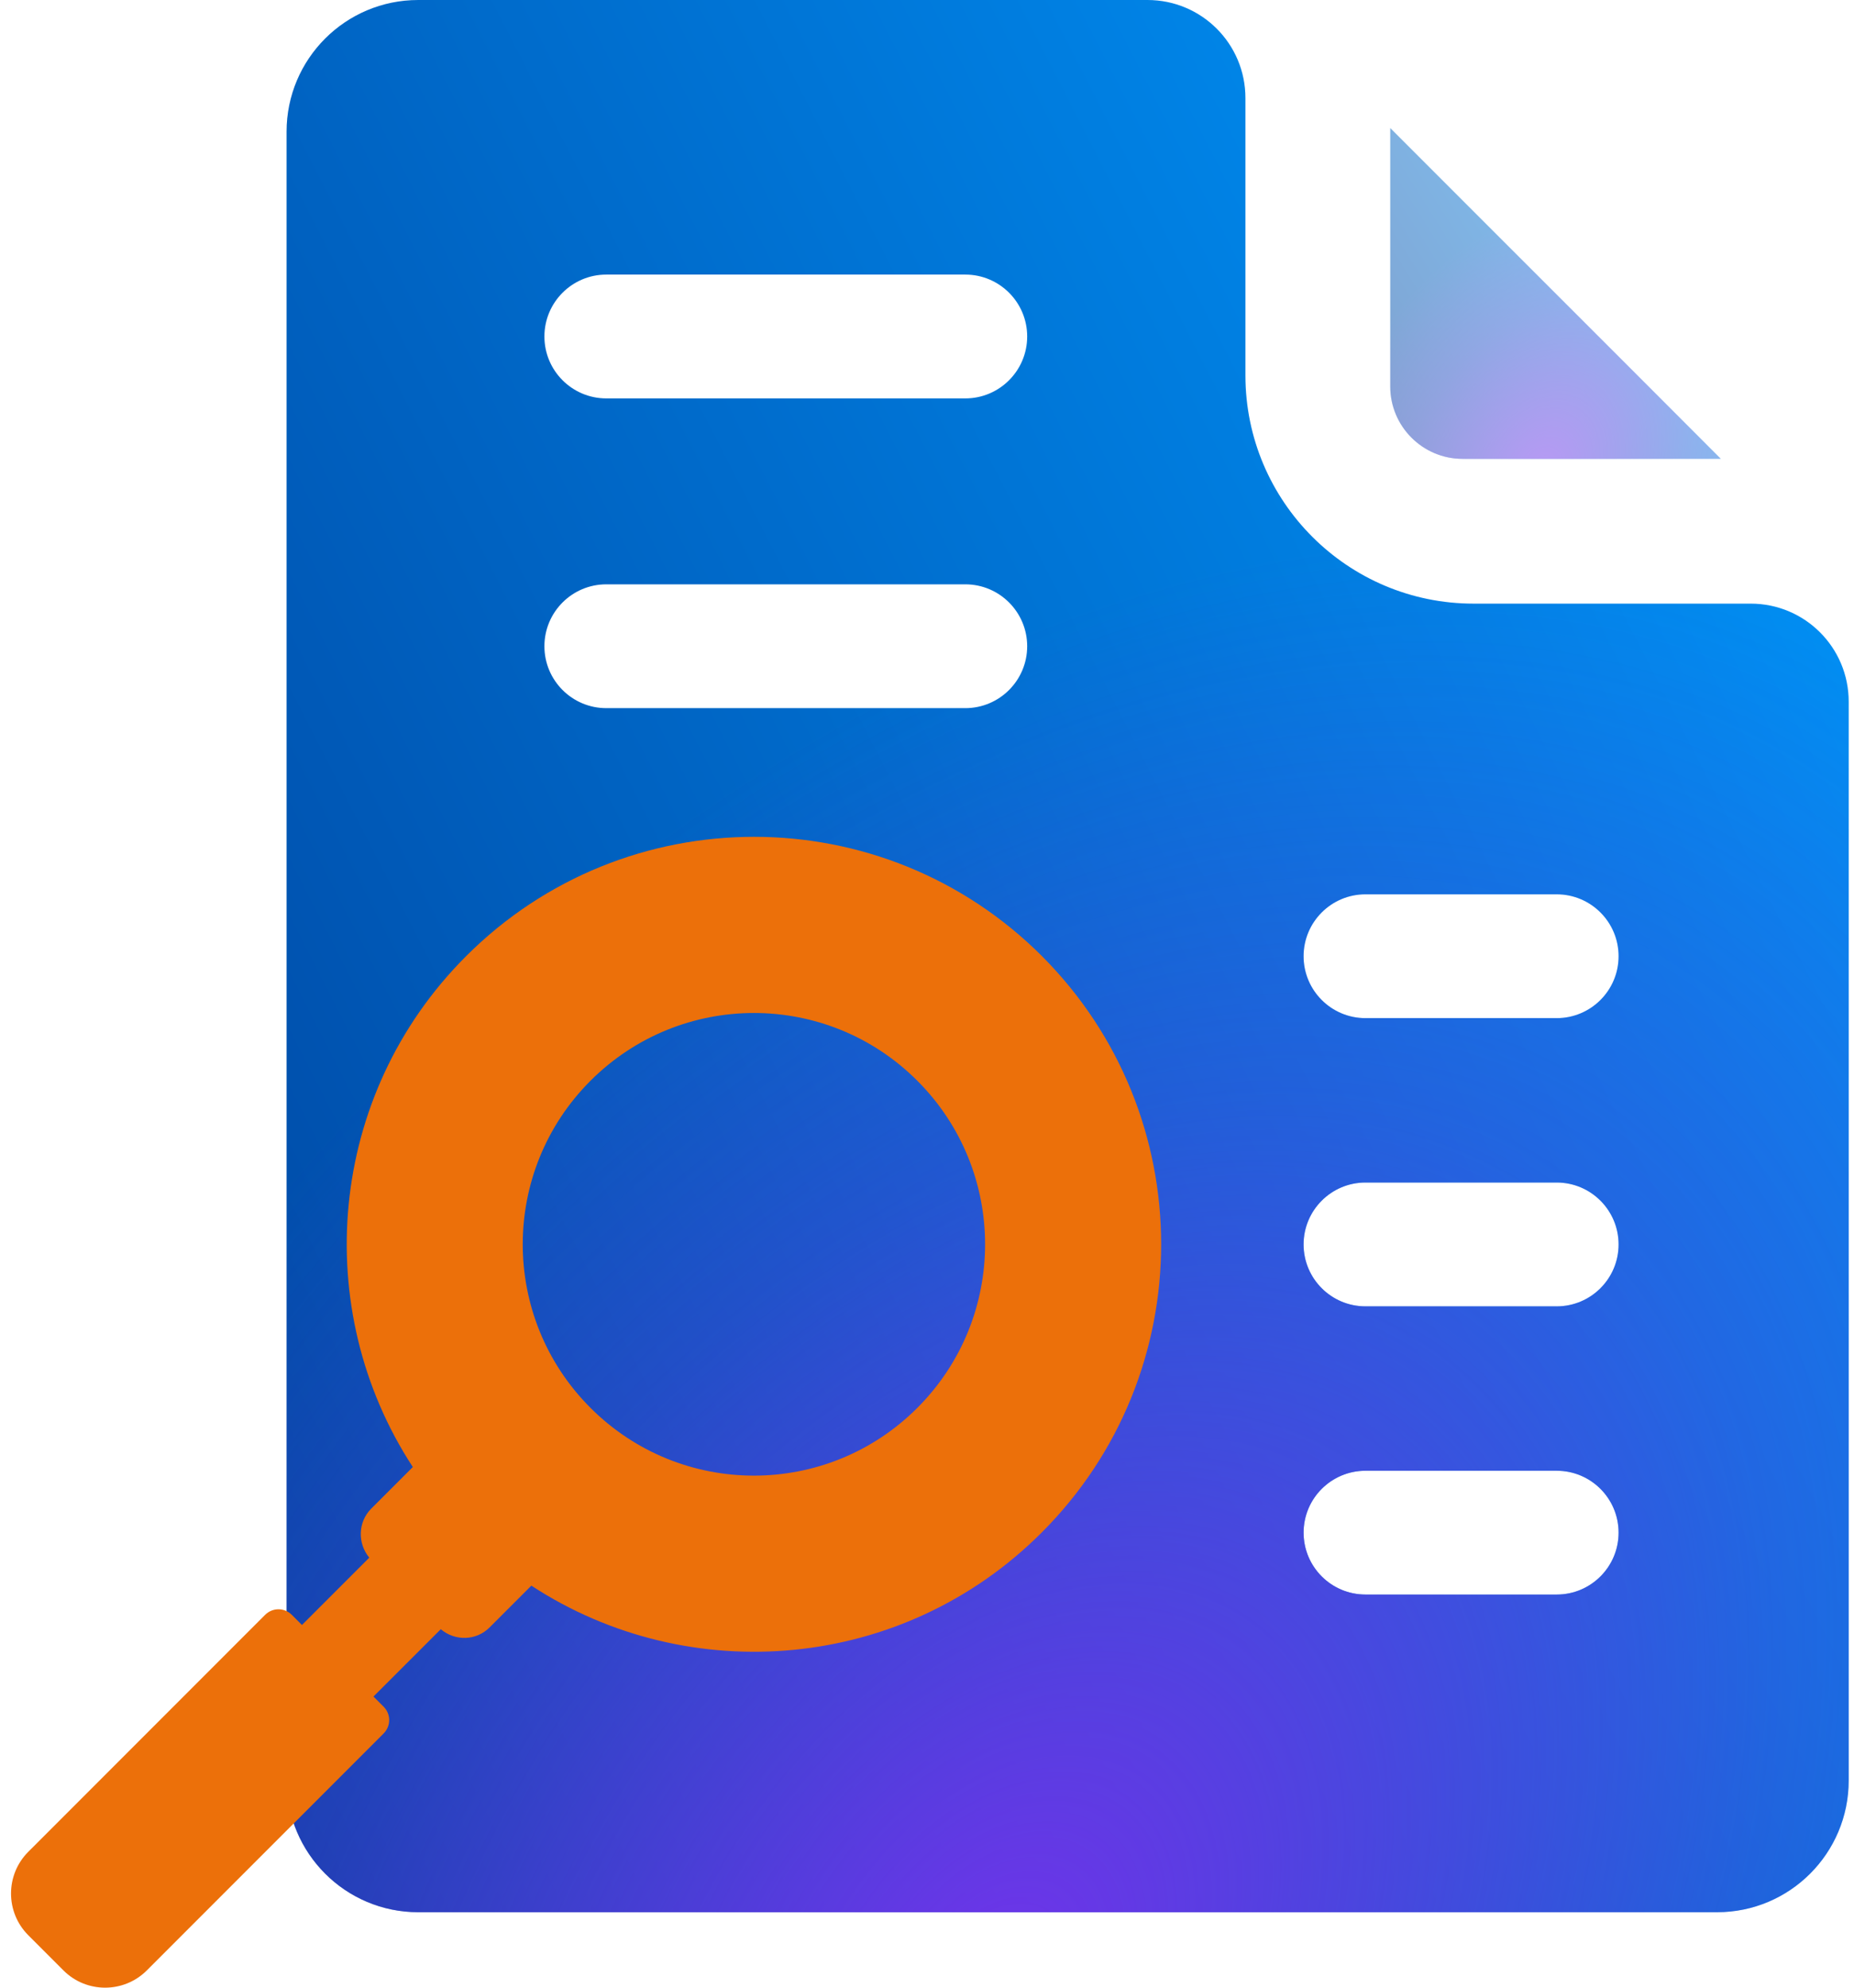 <svg width="84" height="90" viewBox="0 0 84 90" fill="none" xmlns="http://www.w3.org/2000/svg">
<g opacity="0.5">
<path d="M62.988 17.501V5.797L77.966 20.775H66.262C64.457 20.775 62.988 19.306 62.988 17.501Z" fill="url(#paint0_linear_2135_72578)"/>
<path d="M62.988 17.501V5.797L77.966 20.775H66.262C64.457 20.775 62.988 19.306 62.988 17.501Z" fill="url(#paint1_radial_2135_72578)"/>
</g>
<path d="M79.309 27.332H66.764C61.057 27.332 56.427 22.702 56.427 16.996V4.44C56.427 1.984 54.443 0 51.988 0H18.949C15.653 0 12.984 2.668 12.984 5.964V80.619C12.984 83.915 15.653 86.583 18.949 86.583H77.796C81.091 86.583 83.76 83.915 83.76 80.619V31.772C83.76 29.317 81.775 27.332 79.32 27.332H79.309ZM27.469 12.433H43.736C45.283 12.433 46.539 13.689 46.539 15.236C46.539 16.783 45.283 18.039 43.736 18.039H27.469C25.922 18.039 24.666 16.783 24.666 15.236C24.666 13.689 25.922 12.433 27.469 12.433ZM27.469 26.458H43.736C45.283 26.458 46.539 27.714 46.539 29.261C46.539 30.808 45.283 32.064 43.736 32.064H27.469C25.922 32.064 24.666 30.808 24.666 29.261C24.666 27.714 25.922 26.458 27.469 26.458ZM70.531 46.1H61.865C60.317 46.1 59.062 44.844 59.062 43.297C59.062 41.75 60.317 40.494 61.865 40.494H70.531C72.078 40.494 73.334 41.75 73.334 43.297C73.334 44.844 72.078 46.1 70.531 46.1ZM70.531 59.15H61.865C60.317 59.15 59.062 57.894 59.062 56.347C59.062 54.8 60.317 53.544 61.865 53.544H70.531C72.078 53.544 73.334 54.8 73.334 56.347C73.334 57.894 72.078 59.15 70.531 59.15ZM70.531 72.199H61.865C60.317 72.199 59.062 70.944 59.062 69.396C59.062 67.849 60.317 66.594 61.865 66.594H70.531C72.078 66.594 73.334 67.849 73.334 69.396C73.334 70.944 72.078 72.199 70.531 72.199Z" fill="url(#paint2_linear_2135_72578)"/>
<path d="M79.309 27.332H66.764C61.057 27.332 56.427 22.702 56.427 16.996V4.44C56.427 1.984 54.443 0 51.988 0H18.949C15.653 0 12.984 2.668 12.984 5.964V80.619C12.984 83.915 15.653 86.583 18.949 86.583H77.796C81.091 86.583 83.76 83.915 83.76 80.619V31.772C83.76 29.317 81.775 27.332 79.32 27.332H79.309ZM27.469 12.433H43.736C45.283 12.433 46.539 13.689 46.539 15.236C46.539 16.783 45.283 18.039 43.736 18.039H27.469C25.922 18.039 24.666 16.783 24.666 15.236C24.666 13.689 25.922 12.433 27.469 12.433ZM27.469 26.458H43.736C45.283 26.458 46.539 27.714 46.539 29.261C46.539 30.808 45.283 32.064 43.736 32.064H27.469C25.922 32.064 24.666 30.808 24.666 29.261C24.666 27.714 25.922 26.458 27.469 26.458ZM70.531 46.1H61.865C60.317 46.1 59.062 44.844 59.062 43.297C59.062 41.75 60.317 40.494 61.865 40.494H70.531C72.078 40.494 73.334 41.75 73.334 43.297C73.334 44.844 72.078 46.1 70.531 46.1ZM70.531 59.15H61.865C60.317 59.15 59.062 57.894 59.062 56.347C59.062 54.8 60.317 53.544 61.865 53.544H70.531C72.078 53.544 73.334 54.8 73.334 56.347C73.334 57.894 72.078 59.15 70.531 59.15ZM70.531 72.199H61.865C60.317 72.199 59.062 70.944 59.062 69.396C59.062 67.849 60.317 66.594 61.865 66.594H70.531C72.078 66.594 73.334 67.849 73.334 69.396C73.334 70.944 72.078 72.199 70.531 72.199Z" fill="url(#paint3_radial_2135_72578)"/>
<path d="M47.214 43.297C40.005 36.088 28.323 36.088 21.114 43.297C14.825 49.587 14.029 59.273 18.704 66.426L16.82 68.309C16.215 68.914 16.193 69.879 16.731 70.529L13.681 73.578L13.222 73.119C12.885 72.782 12.347 72.782 12.011 73.119L1.282 83.847C0.239 84.89 0.239 86.583 1.282 87.626L2.874 89.218C3.917 90.26 5.609 90.26 6.652 89.218L17.381 78.489C17.717 78.152 17.717 77.614 17.381 77.278L16.921 76.818L19.971 73.769C20.621 74.318 21.585 74.296 22.191 73.679L24.074 71.796C31.227 76.471 40.924 75.675 47.202 69.385C54.411 62.177 54.411 50.495 47.202 43.286L47.214 43.297ZM41.563 63.746C37.471 67.838 30.846 67.838 26.753 63.746C22.661 59.654 22.661 53.028 26.753 48.936C30.846 44.844 37.471 44.844 41.563 48.936C45.655 53.028 45.655 59.654 41.563 63.746Z" fill="#EC700A"/>
<defs>
<linearGradient id="paint0_linear_2135_72578" x1="77.966" y1="5.797" x2="55.478" y2="19.907" gradientUnits="userSpaceOnUse">
<stop stop-color="#009AFF"/>
<stop offset="1" stop-color="#002A83"/>
</linearGradient>
<radialGradient id="paint1_radial_2135_72578" cx="0" cy="0" r="1" gradientUnits="userSpaceOnUse" gradientTransform="translate(69.835 21.413) rotate(-151.347) scale(9.577 13.35)">
<stop stop-color="#7034EA"/>
<stop offset="0.615" stop-color="#7034EA" stop-opacity="0.3"/>
<stop offset="1" stop-color="#7034EA" stop-opacity="0"/>
</radialGradient>
<linearGradient id="paint2_linear_2135_72578" x1="83.76" y1="-1.87991e-06" x2="-33.495" y2="60.138" gradientUnits="userSpaceOnUse">
<stop stop-color="#009AFF"/>
<stop offset="1" stop-color="#002A83"/>
</linearGradient>
<radialGradient id="paint3_radial_2135_72578" cx="0" cy="0" r="1" gradientUnits="userSpaceOnUse" gradientTransform="translate(45.335 90.27) rotate(-146.239) scale(47.769 73.111)">
<stop stop-color="#7034EA"/>
<stop offset="0.615" stop-color="#7034EA" stop-opacity="0.3"/>
<stop offset="1" stop-color="#7034EA" stop-opacity="0"/>
</radialGradient>
</defs>
</svg>
